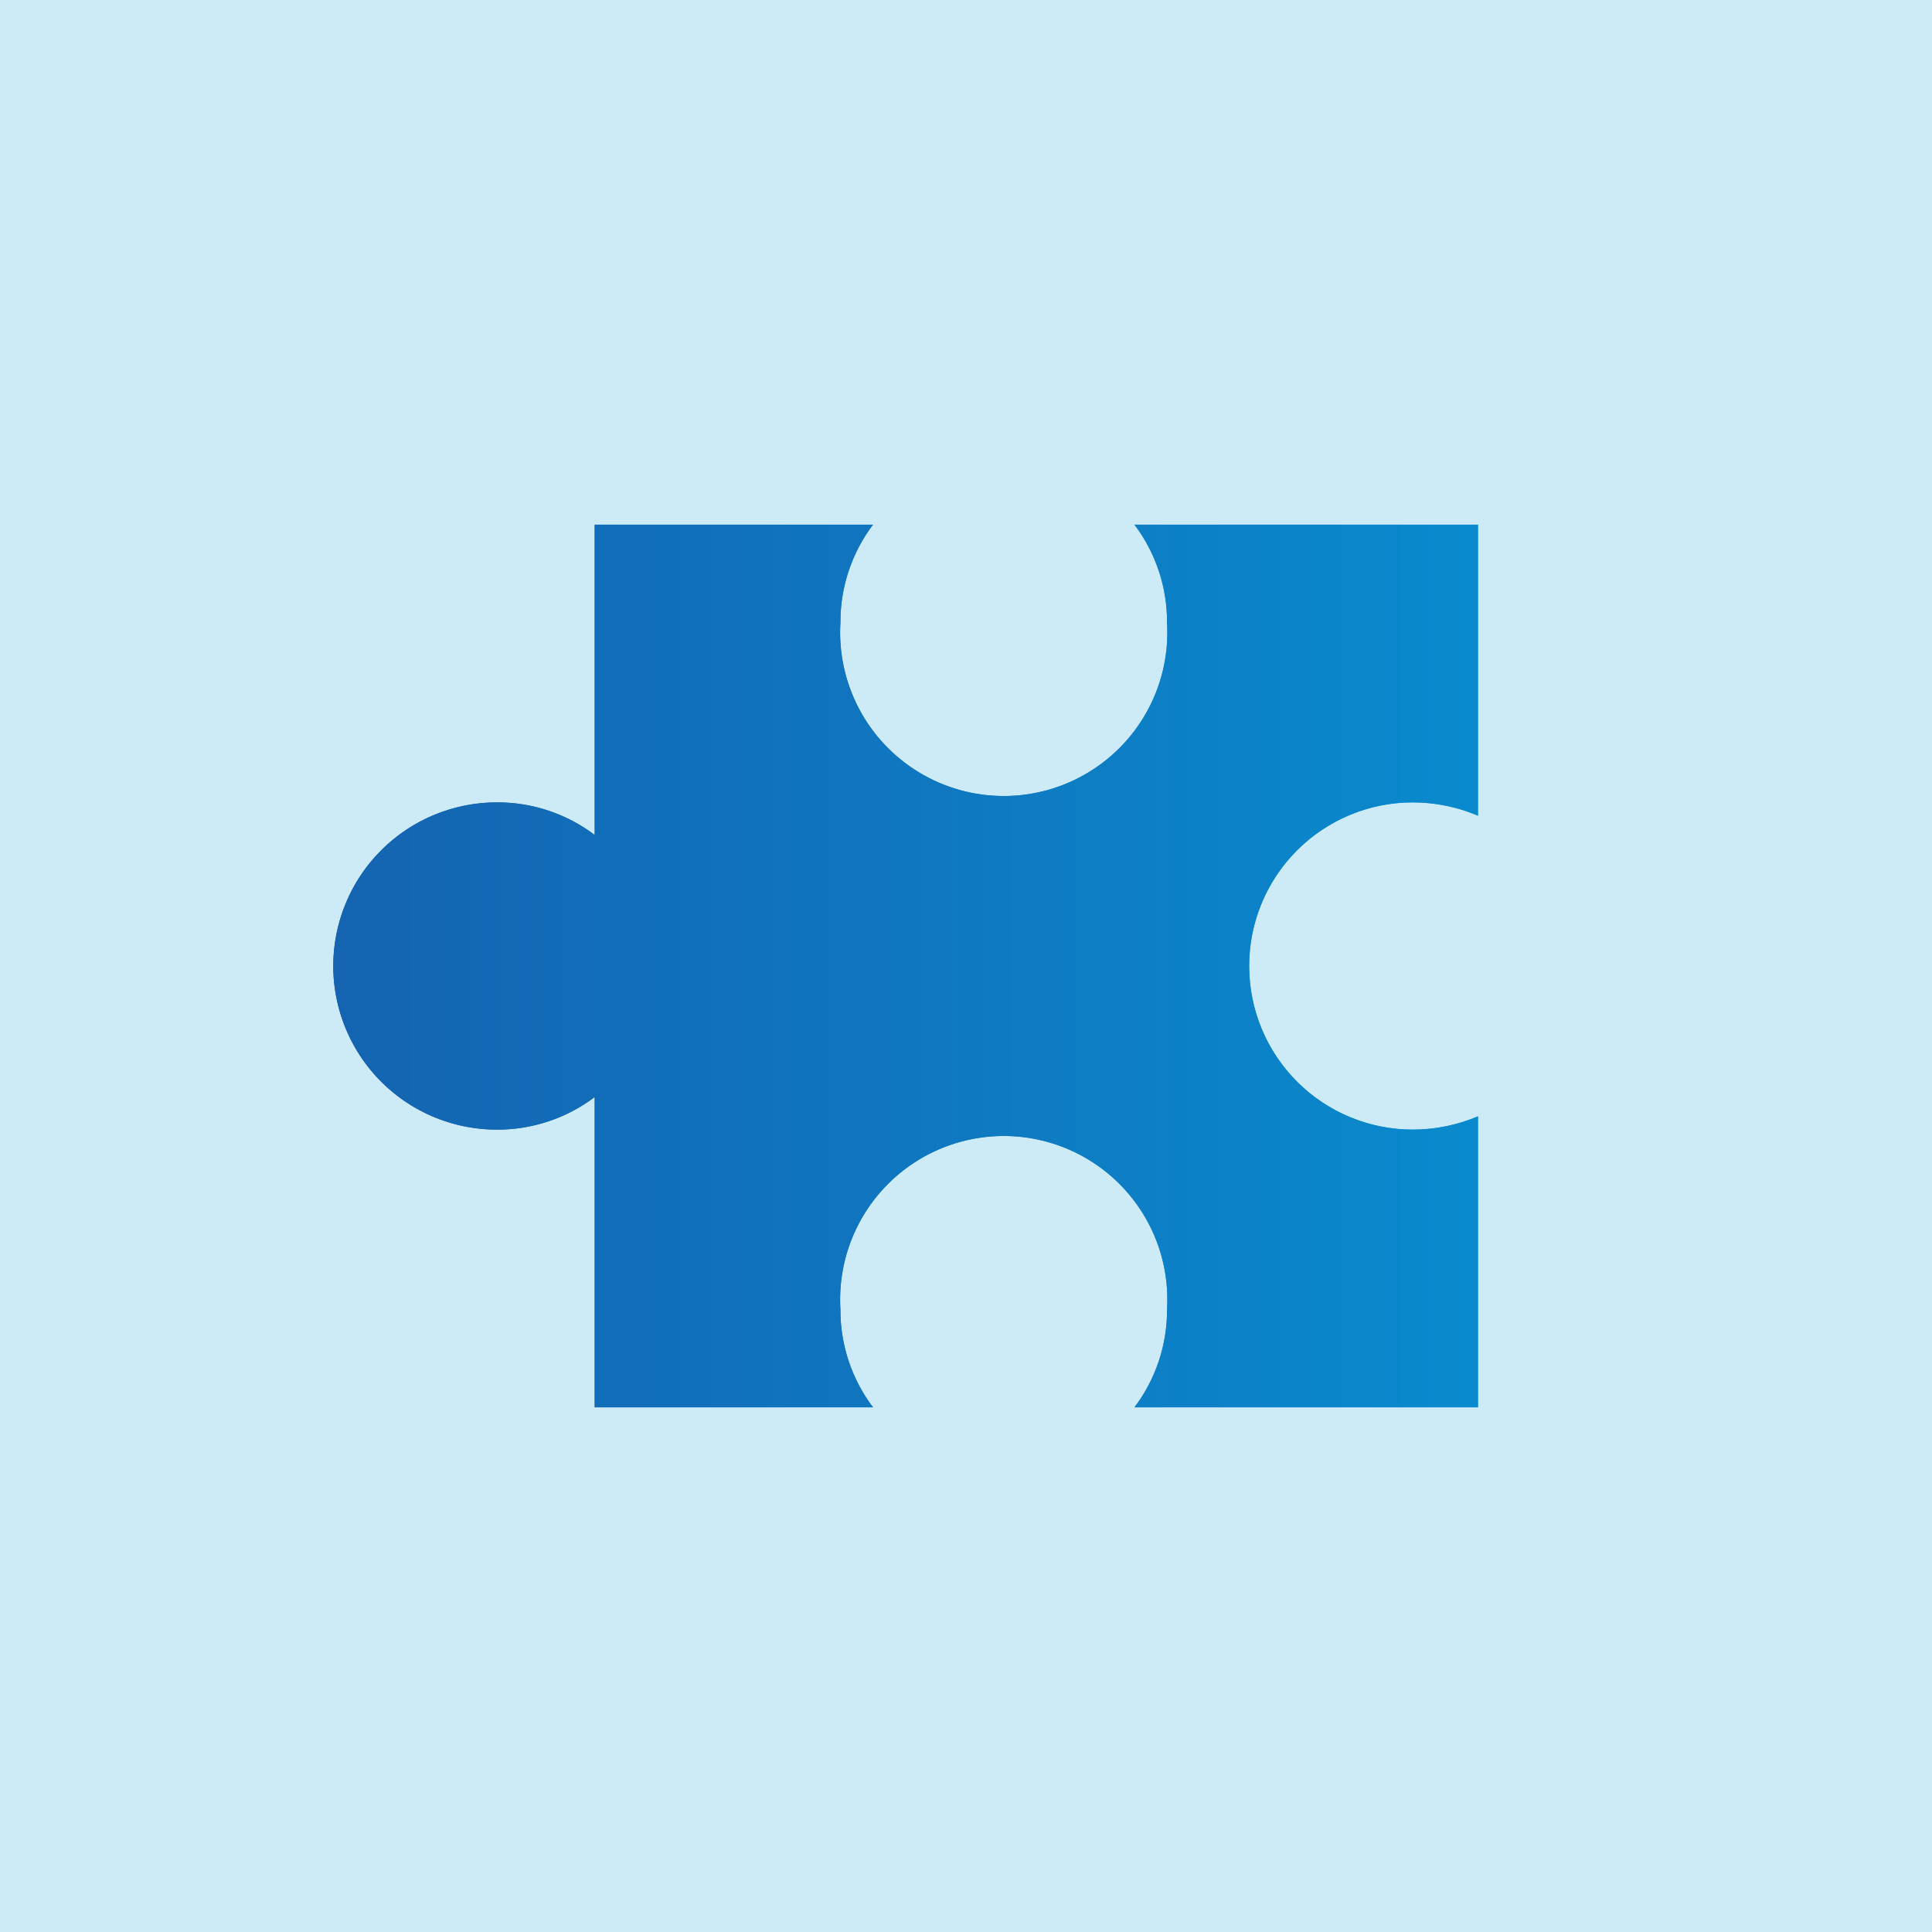 <svg id="Layer_1" data-name="Layer 1" xmlns="http://www.w3.org/2000/svg" xmlns:xlink="http://www.w3.org/1999/xlink" viewBox="0 0 32 32"><defs><style>.cls-1,.cls-3{fill:url(#linear-gradient);}.cls-1{clip-rule:evenodd;}.cls-2{fill:#cdeaf7;}.cls-3{fill-rule:evenodd;}.cls-4{clip-path:url(#clip-path);}.cls-5{fill:url(#linear-gradient-3);}</style><linearGradient id="linear-gradient" x1="5.52" y1="16" x2="24.48" y2="16" gradientUnits="userSpaceOnUse"><stop offset="0" stop-color="#1858a8"/><stop offset="1" stop-color="#0696d7"/></linearGradient><clipPath id="clip-path"><path class="cls-1" d="M5.52,16a2.71,2.71,0,0,1,2.71-2.71,2.67,2.67,0,0,1,1.62.54V8.69h4.61a2.67,2.67,0,0,0-.54,1.62,2.71,2.71,0,1,0,5.41,0,2.67,2.67,0,0,0-.54-1.62h5.69v4.82a2.78,2.78,0,0,0-1.08-.22,2.71,2.71,0,0,0,0,5.42,2.78,2.78,0,0,0,1.08-.22v4.82H18.79a2.67,2.67,0,0,0,.54-1.62,2.71,2.71,0,1,0-5.41,0,2.67,2.67,0,0,0,.54,1.62H9.85V18.17a2.67,2.67,0,0,1-1.62.54A2.71,2.71,0,0,1,5.52,16Z"/></clipPath><linearGradient id="linear-gradient-3" x1="-0.4" y1="16" x2="30.4" y2="16" xlink:href="#linear-gradient"/></defs><title>Icon</title><rect class="cls-2" width="32" height="32"/><path class="cls-3" d="M5.52,16a2.71,2.71,0,0,1,2.71-2.71,2.67,2.67,0,0,1,1.62.54V8.69h4.61a2.67,2.67,0,0,0-.54,1.62,2.71,2.71,0,1,0,5.41,0,2.67,2.67,0,0,0-.54-1.62h5.69v4.82a2.78,2.78,0,0,0-1.08-.22,2.71,2.71,0,0,0,0,5.42,2.78,2.78,0,0,0,1.08-.22v4.82H18.79a2.67,2.67,0,0,0,.54-1.62,2.71,2.71,0,1,0-5.41,0,2.67,2.67,0,0,0,.54,1.62H9.85V18.17a2.67,2.67,0,0,1-1.62.54A2.71,2.71,0,0,1,5.52,16Z"/><g class="cls-4"><rect class="cls-5" x="-0.4" y="2.76" width="30.81" height="26.47"/></g></svg>